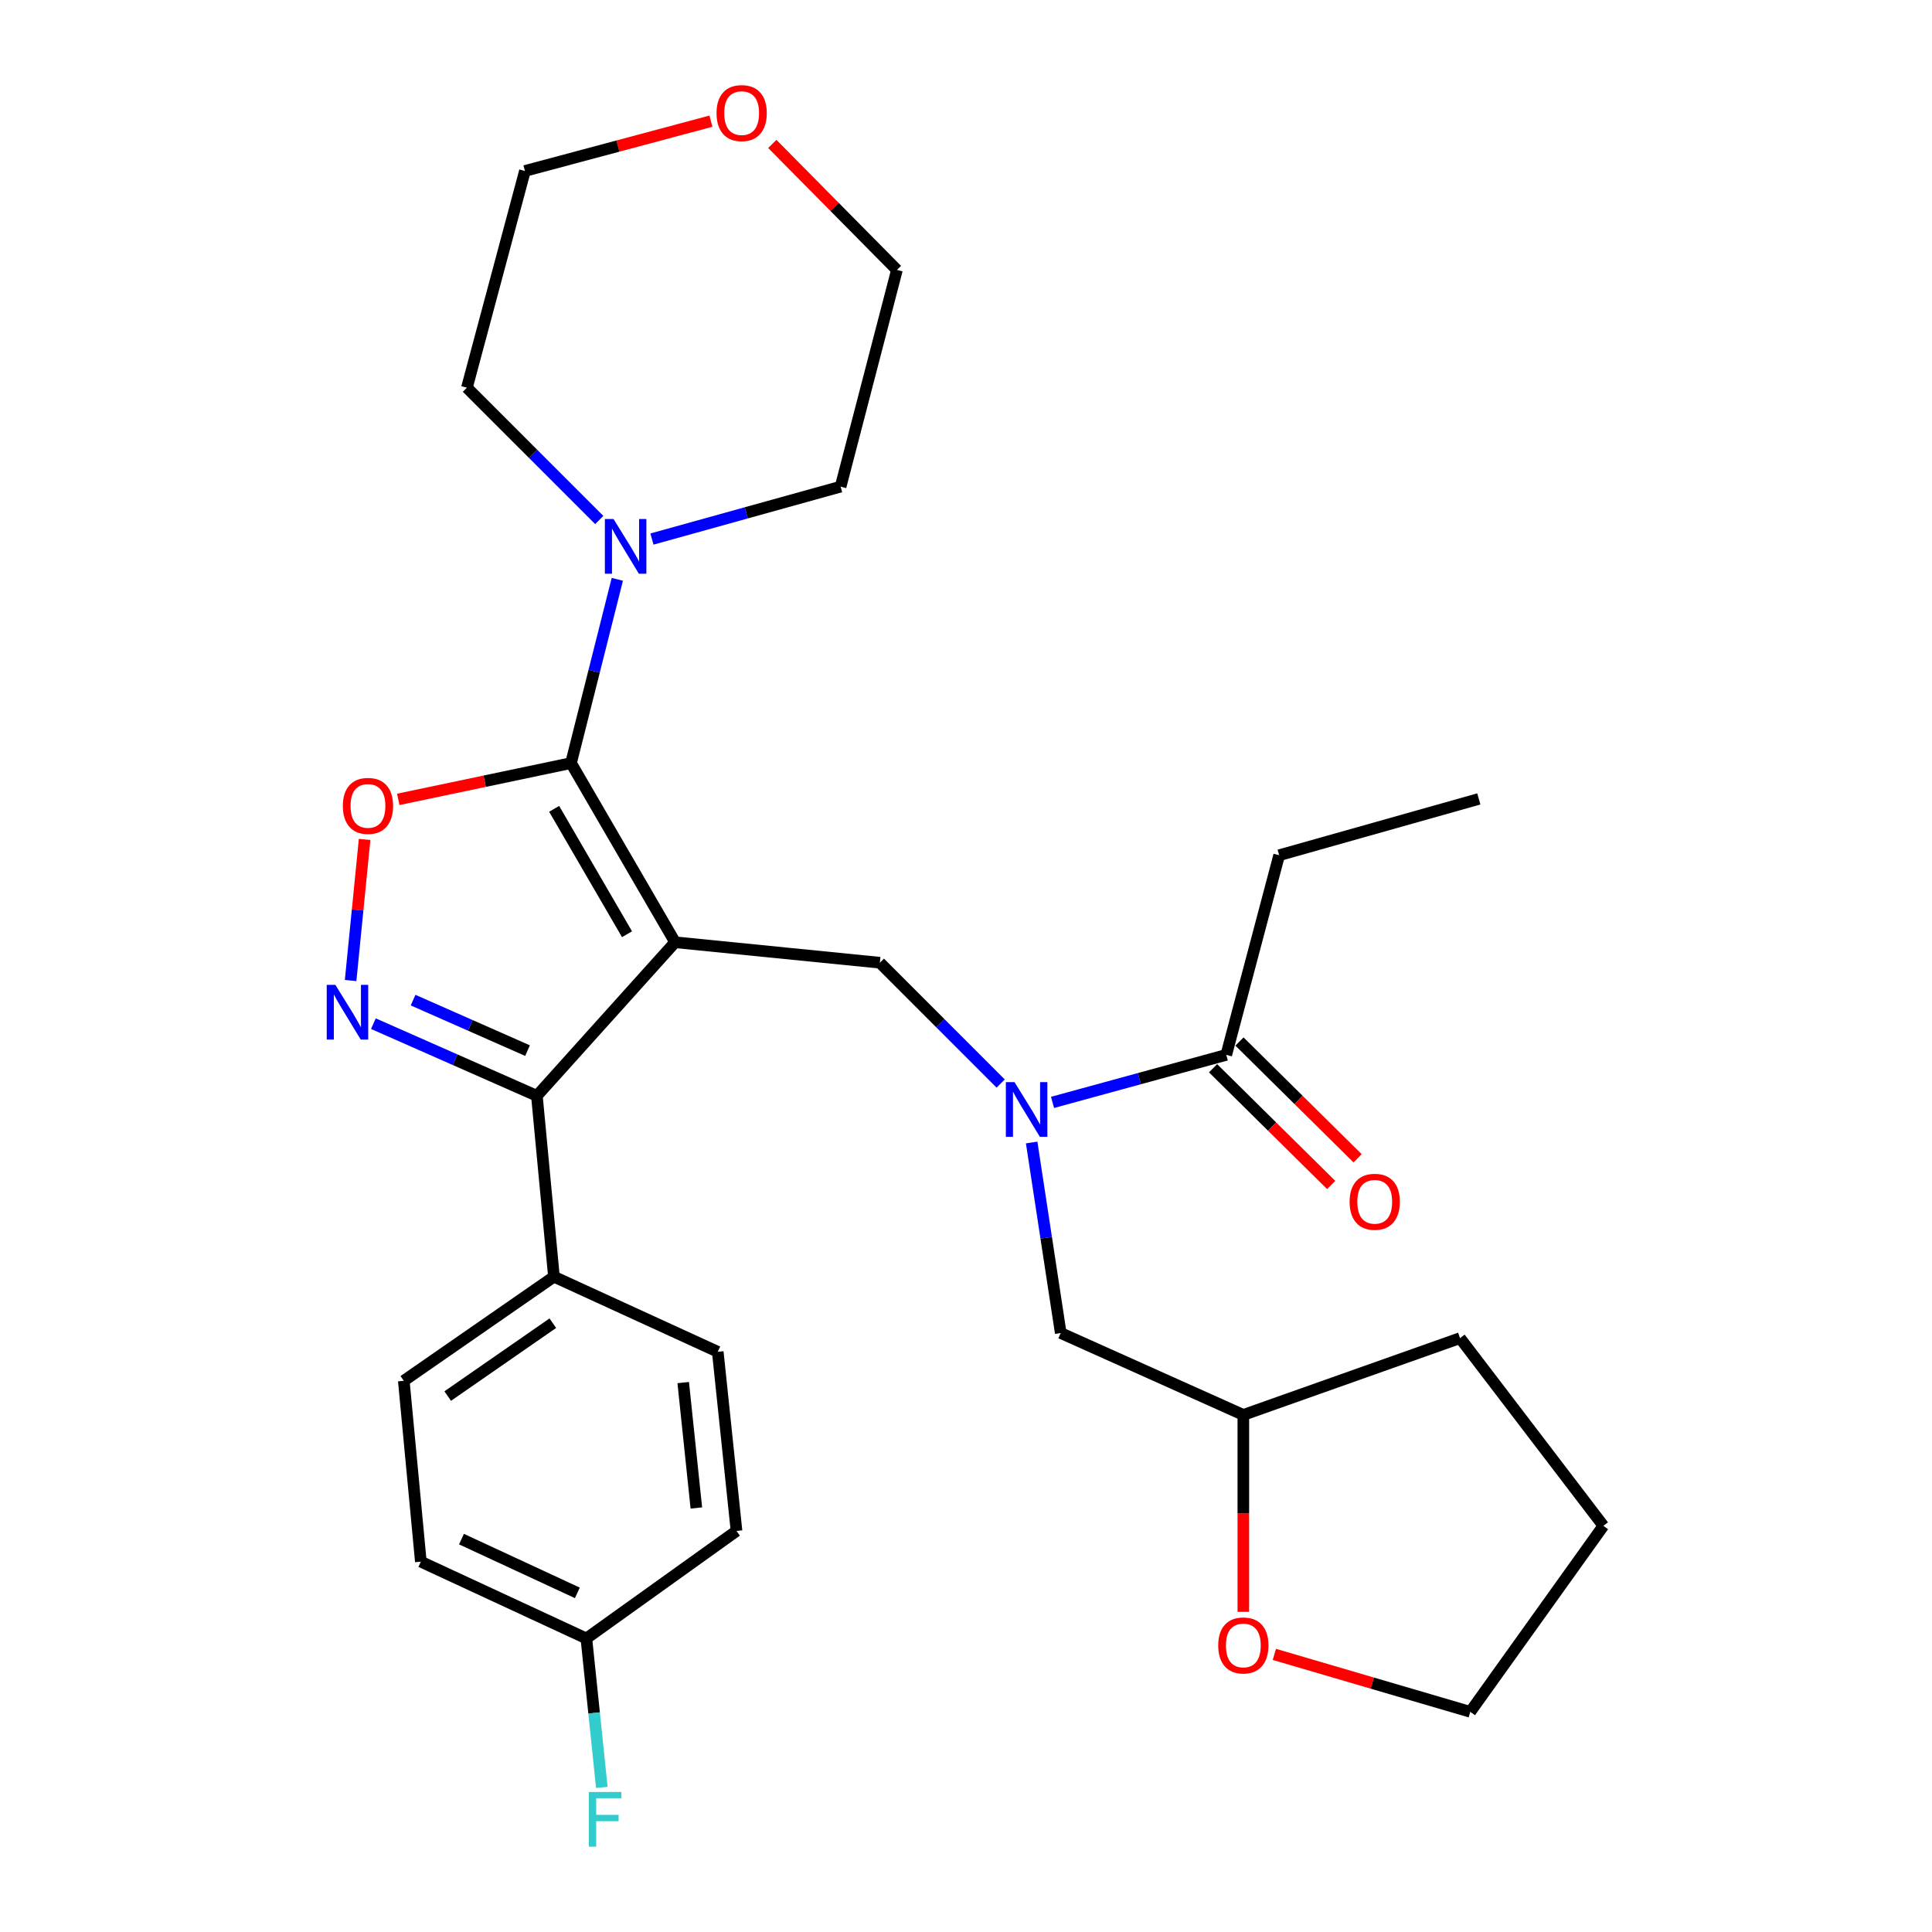 <?xml version='1.0' encoding='iso-8859-1'?>
<svg version='1.1' baseProfile='full'
              xmlns='http://www.w3.org/2000/svg'
                      xmlns:rdkit='http://www.rdkit.org/xml'
                      xmlns:xlink='http://www.w3.org/1999/xlink'
                  xml:space='preserve'
width='1000px' height='1000px' viewBox='0 0 1000 1000'>
<!-- END OF HEADER -->
<rect style='opacity:1.0;fill:#FFFFFF;stroke:none' width='1000' height='1000' x='0' y='0'> </rect>
<path class='bond-0' d='M 662.094,442.662 L 765.433,413.52' style='fill:none;fill-rule:evenodd;stroke:#000000;stroke-width:6px;stroke-linecap:butt;stroke-linejoin:miter;stroke-opacity:1' />
<path class='bond-1' d='M 662.094,442.662 L 634.712,546.001' style='fill:none;fill-rule:evenodd;stroke:#000000;stroke-width:6px;stroke-linecap:butt;stroke-linejoin:miter;stroke-opacity:1' />
<path class='bond-2' d='M 517.948,560.841 L 486.683,529.571' style='fill:none;fill-rule:evenodd;stroke:#0000FF;stroke-width:6px;stroke-linecap:butt;stroke-linejoin:miter;stroke-opacity:1' />
<path class='bond-2' d='M 486.683,529.571 L 455.418,498.301' style='fill:none;fill-rule:evenodd;stroke:#000000;stroke-width:6px;stroke-linecap:butt;stroke-linejoin:miter;stroke-opacity:1' />
<path class='bond-3' d='M 544.793,570.598 L 589.753,558.299' style='fill:none;fill-rule:evenodd;stroke:#0000FF;stroke-width:6px;stroke-linecap:butt;stroke-linejoin:miter;stroke-opacity:1' />
<path class='bond-3' d='M 589.753,558.299 L 634.712,546.001' style='fill:none;fill-rule:evenodd;stroke:#000000;stroke-width:6px;stroke-linecap:butt;stroke-linejoin:miter;stroke-opacity:1' />
<path class='bond-4' d='M 533.982,591.354 L 541.508,640.659' style='fill:none;fill-rule:evenodd;stroke:#0000FF;stroke-width:6px;stroke-linecap:butt;stroke-linejoin:miter;stroke-opacity:1' />
<path class='bond-4' d='M 541.508,640.659 L 549.035,689.964' style='fill:none;fill-rule:evenodd;stroke:#000000;stroke-width:6px;stroke-linecap:butt;stroke-linejoin:miter;stroke-opacity:1' />
<path class='bond-5' d='M 627.878,552.915 L 658.449,583.133' style='fill:none;fill-rule:evenodd;stroke:#000000;stroke-width:6px;stroke-linecap:butt;stroke-linejoin:miter;stroke-opacity:1' />
<path class='bond-5' d='M 658.449,583.133 L 689.019,613.351' style='fill:none;fill-rule:evenodd;stroke:#FF0000;stroke-width:6px;stroke-linecap:butt;stroke-linejoin:miter;stroke-opacity:1' />
<path class='bond-5' d='M 641.547,539.087 L 672.117,569.305' style='fill:none;fill-rule:evenodd;stroke:#000000;stroke-width:6px;stroke-linecap:butt;stroke-linejoin:miter;stroke-opacity:1' />
<path class='bond-5' d='M 672.117,569.305 L 702.688,599.523' style='fill:none;fill-rule:evenodd;stroke:#FF0000;stroke-width:6px;stroke-linecap:butt;stroke-linejoin:miter;stroke-opacity:1' />
<path class='bond-6' d='M 349.433,487.705 L 295.555,394.974' style='fill:none;fill-rule:evenodd;stroke:#000000;stroke-width:6px;stroke-linecap:butt;stroke-linejoin:miter;stroke-opacity:1' />
<path class='bond-6' d='M 324.54,483.563 L 286.825,418.651' style='fill:none;fill-rule:evenodd;stroke:#000000;stroke-width:6px;stroke-linecap:butt;stroke-linejoin:miter;stroke-opacity:1' />
<path class='bond-7' d='M 349.433,487.705 L 277.894,567.193' style='fill:none;fill-rule:evenodd;stroke:#000000;stroke-width:6px;stroke-linecap:butt;stroke-linejoin:miter;stroke-opacity:1' />
<path class='bond-8' d='M 349.433,487.705 L 455.418,498.301' style='fill:none;fill-rule:evenodd;stroke:#000000;stroke-width:6px;stroke-linecap:butt;stroke-linejoin:miter;stroke-opacity:1' />
<path class='bond-9' d='M 295.555,394.974 L 250.848,404.365' style='fill:none;fill-rule:evenodd;stroke:#000000;stroke-width:6px;stroke-linecap:butt;stroke-linejoin:miter;stroke-opacity:1' />
<path class='bond-9' d='M 250.848,404.365 L 206.141,413.757' style='fill:none;fill-rule:evenodd;stroke:#FF0000;stroke-width:6px;stroke-linecap:butt;stroke-linejoin:miter;stroke-opacity:1' />
<path class='bond-10' d='M 295.555,394.974 L 307.54,347.413' style='fill:none;fill-rule:evenodd;stroke:#000000;stroke-width:6px;stroke-linecap:butt;stroke-linejoin:miter;stroke-opacity:1' />
<path class='bond-10' d='M 307.54,347.413 L 319.525,299.852' style='fill:none;fill-rule:evenodd;stroke:#0000FF;stroke-width:6px;stroke-linecap:butt;stroke-linejoin:miter;stroke-opacity:1' />
<path class='bond-11' d='M 188.724,434.497 L 185.101,471.006' style='fill:none;fill-rule:evenodd;stroke:#FF0000;stroke-width:6px;stroke-linecap:butt;stroke-linejoin:miter;stroke-opacity:1' />
<path class='bond-11' d='M 185.101,471.006 L 181.477,507.516' style='fill:none;fill-rule:evenodd;stroke:#0000FF;stroke-width:6px;stroke-linecap:butt;stroke-linejoin:miter;stroke-opacity:1' />
<path class='bond-12' d='M 193.268,529.845 L 235.581,548.519' style='fill:none;fill-rule:evenodd;stroke:#0000FF;stroke-width:6px;stroke-linecap:butt;stroke-linejoin:miter;stroke-opacity:1' />
<path class='bond-12' d='M 235.581,548.519 L 277.894,567.193' style='fill:none;fill-rule:evenodd;stroke:#000000;stroke-width:6px;stroke-linecap:butt;stroke-linejoin:miter;stroke-opacity:1' />
<path class='bond-12' d='M 213.812,517.66 L 243.431,530.732' style='fill:none;fill-rule:evenodd;stroke:#0000FF;stroke-width:6px;stroke-linecap:butt;stroke-linejoin:miter;stroke-opacity:1' />
<path class='bond-12' d='M 243.431,530.732 L 273.051,543.804' style='fill:none;fill-rule:evenodd;stroke:#000000;stroke-width:6px;stroke-linecap:butt;stroke-linejoin:miter;stroke-opacity:1' />
<path class='bond-13' d='M 277.894,567.193 L 286.719,660.821' style='fill:none;fill-rule:evenodd;stroke:#000000;stroke-width:6px;stroke-linecap:butt;stroke-linejoin:miter;stroke-opacity:1' />
<path class='bond-14' d='M 643.548,834.297 L 643.548,783.328' style='fill:none;fill-rule:evenodd;stroke:#FF0000;stroke-width:6px;stroke-linecap:butt;stroke-linejoin:miter;stroke-opacity:1' />
<path class='bond-14' d='M 643.548,783.328 L 643.548,732.36' style='fill:none;fill-rule:evenodd;stroke:#000000;stroke-width:6px;stroke-linecap:butt;stroke-linejoin:miter;stroke-opacity:1' />
<path class='bond-15' d='M 659.608,856.308 L 710.312,871.176' style='fill:none;fill-rule:evenodd;stroke:#FF0000;stroke-width:6px;stroke-linecap:butt;stroke-linejoin:miter;stroke-opacity:1' />
<path class='bond-15' d='M 710.312,871.176 L 761.015,886.044' style='fill:none;fill-rule:evenodd;stroke:#000000;stroke-width:6px;stroke-linecap:butt;stroke-linejoin:miter;stroke-opacity:1' />
<path class='bond-16' d='M 643.548,732.36 L 549.035,689.964' style='fill:none;fill-rule:evenodd;stroke:#000000;stroke-width:6px;stroke-linecap:butt;stroke-linejoin:miter;stroke-opacity:1' />
<path class='bond-17' d='M 643.548,732.36 L 755.711,692.61' style='fill:none;fill-rule:evenodd;stroke:#000000;stroke-width:6px;stroke-linecap:butt;stroke-linejoin:miter;stroke-opacity:1' />
<path class='bond-18' d='M 761.015,886.044 L 829.907,789.77' style='fill:none;fill-rule:evenodd;stroke:#000000;stroke-width:6px;stroke-linecap:butt;stroke-linejoin:miter;stroke-opacity:1' />
<path class='bond-19' d='M 399.736,74.495 L 431.995,107.109' style='fill:none;fill-rule:evenodd;stroke:#FF0000;stroke-width:6px;stroke-linecap:butt;stroke-linejoin:miter;stroke-opacity:1' />
<path class='bond-19' d='M 431.995,107.109 L 464.253,139.722' style='fill:none;fill-rule:evenodd;stroke:#000000;stroke-width:6px;stroke-linecap:butt;stroke-linejoin:miter;stroke-opacity:1' />
<path class='bond-20' d='M 367.976,62.72 L 319.841,75.605' style='fill:none;fill-rule:evenodd;stroke:#FF0000;stroke-width:6px;stroke-linecap:butt;stroke-linejoin:miter;stroke-opacity:1' />
<path class='bond-20' d='M 319.841,75.605 L 271.705,88.491' style='fill:none;fill-rule:evenodd;stroke:#000000;stroke-width:6px;stroke-linecap:butt;stroke-linejoin:miter;stroke-opacity:1' />
<path class='bond-21' d='M 310.178,269.157 L 275.928,234.911' style='fill:none;fill-rule:evenodd;stroke:#0000FF;stroke-width:6px;stroke-linecap:butt;stroke-linejoin:miter;stroke-opacity:1' />
<path class='bond-21' d='M 275.928,234.911 L 241.677,200.665' style='fill:none;fill-rule:evenodd;stroke:#000000;stroke-width:6px;stroke-linecap:butt;stroke-linejoin:miter;stroke-opacity:1' />
<path class='bond-22' d='M 337.45,279.014 L 386.275,265.45' style='fill:none;fill-rule:evenodd;stroke:#0000FF;stroke-width:6px;stroke-linecap:butt;stroke-linejoin:miter;stroke-opacity:1' />
<path class='bond-22' d='M 386.275,265.45 L 435.1,251.886' style='fill:none;fill-rule:evenodd;stroke:#000000;stroke-width:6px;stroke-linecap:butt;stroke-linejoin:miter;stroke-opacity:1' />
<path class='bond-23' d='M 241.677,200.665 L 271.705,88.491' style='fill:none;fill-rule:evenodd;stroke:#000000;stroke-width:6px;stroke-linecap:butt;stroke-linejoin:miter;stroke-opacity:1' />
<path class='bond-24' d='M 286.719,660.821 L 209.002,714.699' style='fill:none;fill-rule:evenodd;stroke:#000000;stroke-width:6px;stroke-linecap:butt;stroke-linejoin:miter;stroke-opacity:1' />
<path class='bond-24' d='M 286.139,684.881 L 231.737,722.596' style='fill:none;fill-rule:evenodd;stroke:#000000;stroke-width:6px;stroke-linecap:butt;stroke-linejoin:miter;stroke-opacity:1' />
<path class='bond-25' d='M 286.719,660.821 L 371.511,699.685' style='fill:none;fill-rule:evenodd;stroke:#000000;stroke-width:6px;stroke-linecap:butt;stroke-linejoin:miter;stroke-opacity:1' />
<path class='bond-26' d='M 209.002,714.699 L 217.827,808.316' style='fill:none;fill-rule:evenodd;stroke:#000000;stroke-width:6px;stroke-linecap:butt;stroke-linejoin:miter;stroke-opacity:1' />
<path class='bond-27' d='M 217.827,808.316 L 303.505,848.066' style='fill:none;fill-rule:evenodd;stroke:#000000;stroke-width:6px;stroke-linecap:butt;stroke-linejoin:miter;stroke-opacity:1' />
<path class='bond-27' d='M 238.861,796.642 L 298.836,824.466' style='fill:none;fill-rule:evenodd;stroke:#000000;stroke-width:6px;stroke-linecap:butt;stroke-linejoin:miter;stroke-opacity:1' />
<path class='bond-28' d='M 303.505,848.066 L 381.222,792.416' style='fill:none;fill-rule:evenodd;stroke:#000000;stroke-width:6px;stroke-linecap:butt;stroke-linejoin:miter;stroke-opacity:1' />
<path class='bond-29' d='M 303.505,848.066 L 307.504,886.618' style='fill:none;fill-rule:evenodd;stroke:#000000;stroke-width:6px;stroke-linecap:butt;stroke-linejoin:miter;stroke-opacity:1' />
<path class='bond-29' d='M 307.504,886.618 L 311.503,925.17' style='fill:none;fill-rule:evenodd;stroke:#33CCCC;stroke-width:6px;stroke-linecap:butt;stroke-linejoin:miter;stroke-opacity:1' />
<path class='bond-30' d='M 381.222,792.416 L 371.511,699.685' style='fill:none;fill-rule:evenodd;stroke:#000000;stroke-width:6px;stroke-linecap:butt;stroke-linejoin:miter;stroke-opacity:1' />
<path class='bond-30' d='M 360.428,780.532 L 353.631,715.62' style='fill:none;fill-rule:evenodd;stroke:#000000;stroke-width:6px;stroke-linecap:butt;stroke-linejoin:miter;stroke-opacity:1' />
<path class='bond-31' d='M 435.1,251.886 L 464.253,139.722' style='fill:none;fill-rule:evenodd;stroke:#000000;stroke-width:6px;stroke-linecap:butt;stroke-linejoin:miter;stroke-opacity:1' />
<path class='bond-32' d='M 755.711,692.61 L 829.907,789.77' style='fill:none;fill-rule:evenodd;stroke:#000000;stroke-width:6px;stroke-linecap:butt;stroke-linejoin:miter;stroke-opacity:1' />
<path  class='atom-1' d='M 525.114 560.108
L 534.394 575.108
Q 535.314 576.588, 536.794 579.268
Q 538.274 581.948, 538.354 582.108
L 538.354 560.108
L 542.114 560.108
L 542.114 588.428
L 538.234 588.428
L 528.274 572.028
Q 527.114 570.108, 525.874 567.908
Q 524.674 565.708, 524.314 565.028
L 524.314 588.428
L 520.634 588.428
L 520.634 560.108
L 525.114 560.108
' fill='#0000FF'/>
<path  class='atom-3' d='M 698.555 622.037
Q 698.555 615.237, 701.915 611.437
Q 705.275 607.637, 711.555 607.637
Q 717.835 607.637, 721.195 611.437
Q 724.555 615.237, 724.555 622.037
Q 724.555 628.917, 721.155 632.837
Q 717.755 636.717, 711.555 636.717
Q 705.315 636.717, 701.915 632.837
Q 698.555 628.957, 698.555 622.037
M 711.555 633.517
Q 715.875 633.517, 718.195 630.637
Q 720.555 627.717, 720.555 622.037
Q 720.555 616.477, 718.195 613.677
Q 715.875 610.837, 711.555 610.837
Q 707.235 610.837, 704.875 613.637
Q 702.555 616.437, 702.555 622.037
Q 702.555 627.757, 704.875 630.637
Q 707.235 633.517, 711.555 633.517
' fill='#FF0000'/>
<path  class='atom-7' d='M 177.456 417.132
Q 177.456 410.332, 180.816 406.532
Q 184.176 402.732, 190.456 402.732
Q 196.736 402.732, 200.096 406.532
Q 203.456 410.332, 203.456 417.132
Q 203.456 424.012, 200.056 427.932
Q 196.656 431.812, 190.456 431.812
Q 184.216 431.812, 180.816 427.932
Q 177.456 424.052, 177.456 417.132
M 190.456 428.612
Q 194.776 428.612, 197.096 425.732
Q 199.456 422.812, 199.456 417.132
Q 199.456 411.572, 197.096 408.772
Q 194.776 405.932, 190.456 405.932
Q 186.136 405.932, 183.776 408.732
Q 181.456 411.532, 181.456 417.132
Q 181.456 422.852, 183.776 425.732
Q 186.136 428.612, 190.456 428.612
' fill='#FF0000'/>
<path  class='atom-8' d='M 173.589 509.762
L 182.869 524.762
Q 183.789 526.242, 185.269 528.922
Q 186.749 531.602, 186.829 531.762
L 186.829 509.762
L 190.589 509.762
L 190.589 538.082
L 186.709 538.082
L 176.749 521.682
Q 175.589 519.762, 174.349 517.562
Q 173.149 515.362, 172.789 514.682
L 172.789 538.082
L 169.109 538.082
L 169.109 509.762
L 173.589 509.762
' fill='#0000FF'/>
<path  class='atom-10' d='M 630.548 851.678
Q 630.548 844.878, 633.908 841.078
Q 637.268 837.278, 643.548 837.278
Q 649.828 837.278, 653.188 841.078
Q 656.548 844.878, 656.548 851.678
Q 656.548 858.558, 653.148 862.478
Q 649.748 866.358, 643.548 866.358
Q 637.308 866.358, 633.908 862.478
Q 630.548 858.598, 630.548 851.678
M 643.548 863.158
Q 647.868 863.158, 650.188 860.278
Q 652.548 857.358, 652.548 851.678
Q 652.548 846.118, 650.188 843.318
Q 647.868 840.478, 643.548 840.478
Q 639.228 840.478, 636.868 843.278
Q 634.548 846.078, 634.548 851.678
Q 634.548 857.398, 636.868 860.278
Q 639.228 863.158, 643.548 863.158
' fill='#FF0000'/>
<path  class='atom-14' d='M 370.879 58.542
Q 370.879 51.742, 374.239 47.943
Q 377.599 44.142, 383.879 44.142
Q 390.159 44.142, 393.519 47.943
Q 396.879 51.742, 396.879 58.542
Q 396.879 65.422, 393.479 69.343
Q 390.079 73.222, 383.879 73.222
Q 377.639 73.222, 374.239 69.343
Q 370.879 65.463, 370.879 58.542
M 383.879 70.022
Q 388.199 70.022, 390.519 67.142
Q 392.879 64.222, 392.879 58.542
Q 392.879 52.983, 390.519 50.182
Q 388.199 47.343, 383.879 47.343
Q 379.559 47.343, 377.199 50.142
Q 374.879 52.943, 374.879 58.542
Q 374.879 64.263, 377.199 67.142
Q 379.559 70.022, 383.879 70.022
' fill='#FF0000'/>
<path  class='atom-15' d='M 317.563 268.64
L 326.843 283.64
Q 327.763 285.12, 329.243 287.8
Q 330.723 290.48, 330.803 290.64
L 330.803 268.64
L 334.563 268.64
L 334.563 296.96
L 330.683 296.96
L 320.723 280.56
Q 319.563 278.64, 318.323 276.44
Q 317.123 274.24, 316.763 273.56
L 316.763 296.96
L 313.083 296.96
L 313.083 268.64
L 317.563 268.64
' fill='#0000FF'/>
<path  class='atom-23' d='M 304.795 927.523
L 321.635 927.523
L 321.635 930.763
L 308.595 930.763
L 308.595 939.363
L 320.195 939.363
L 320.195 942.643
L 308.595 942.643
L 308.595 955.843
L 304.795 955.843
L 304.795 927.523
' fill='#33CCCC'/>
</svg>

